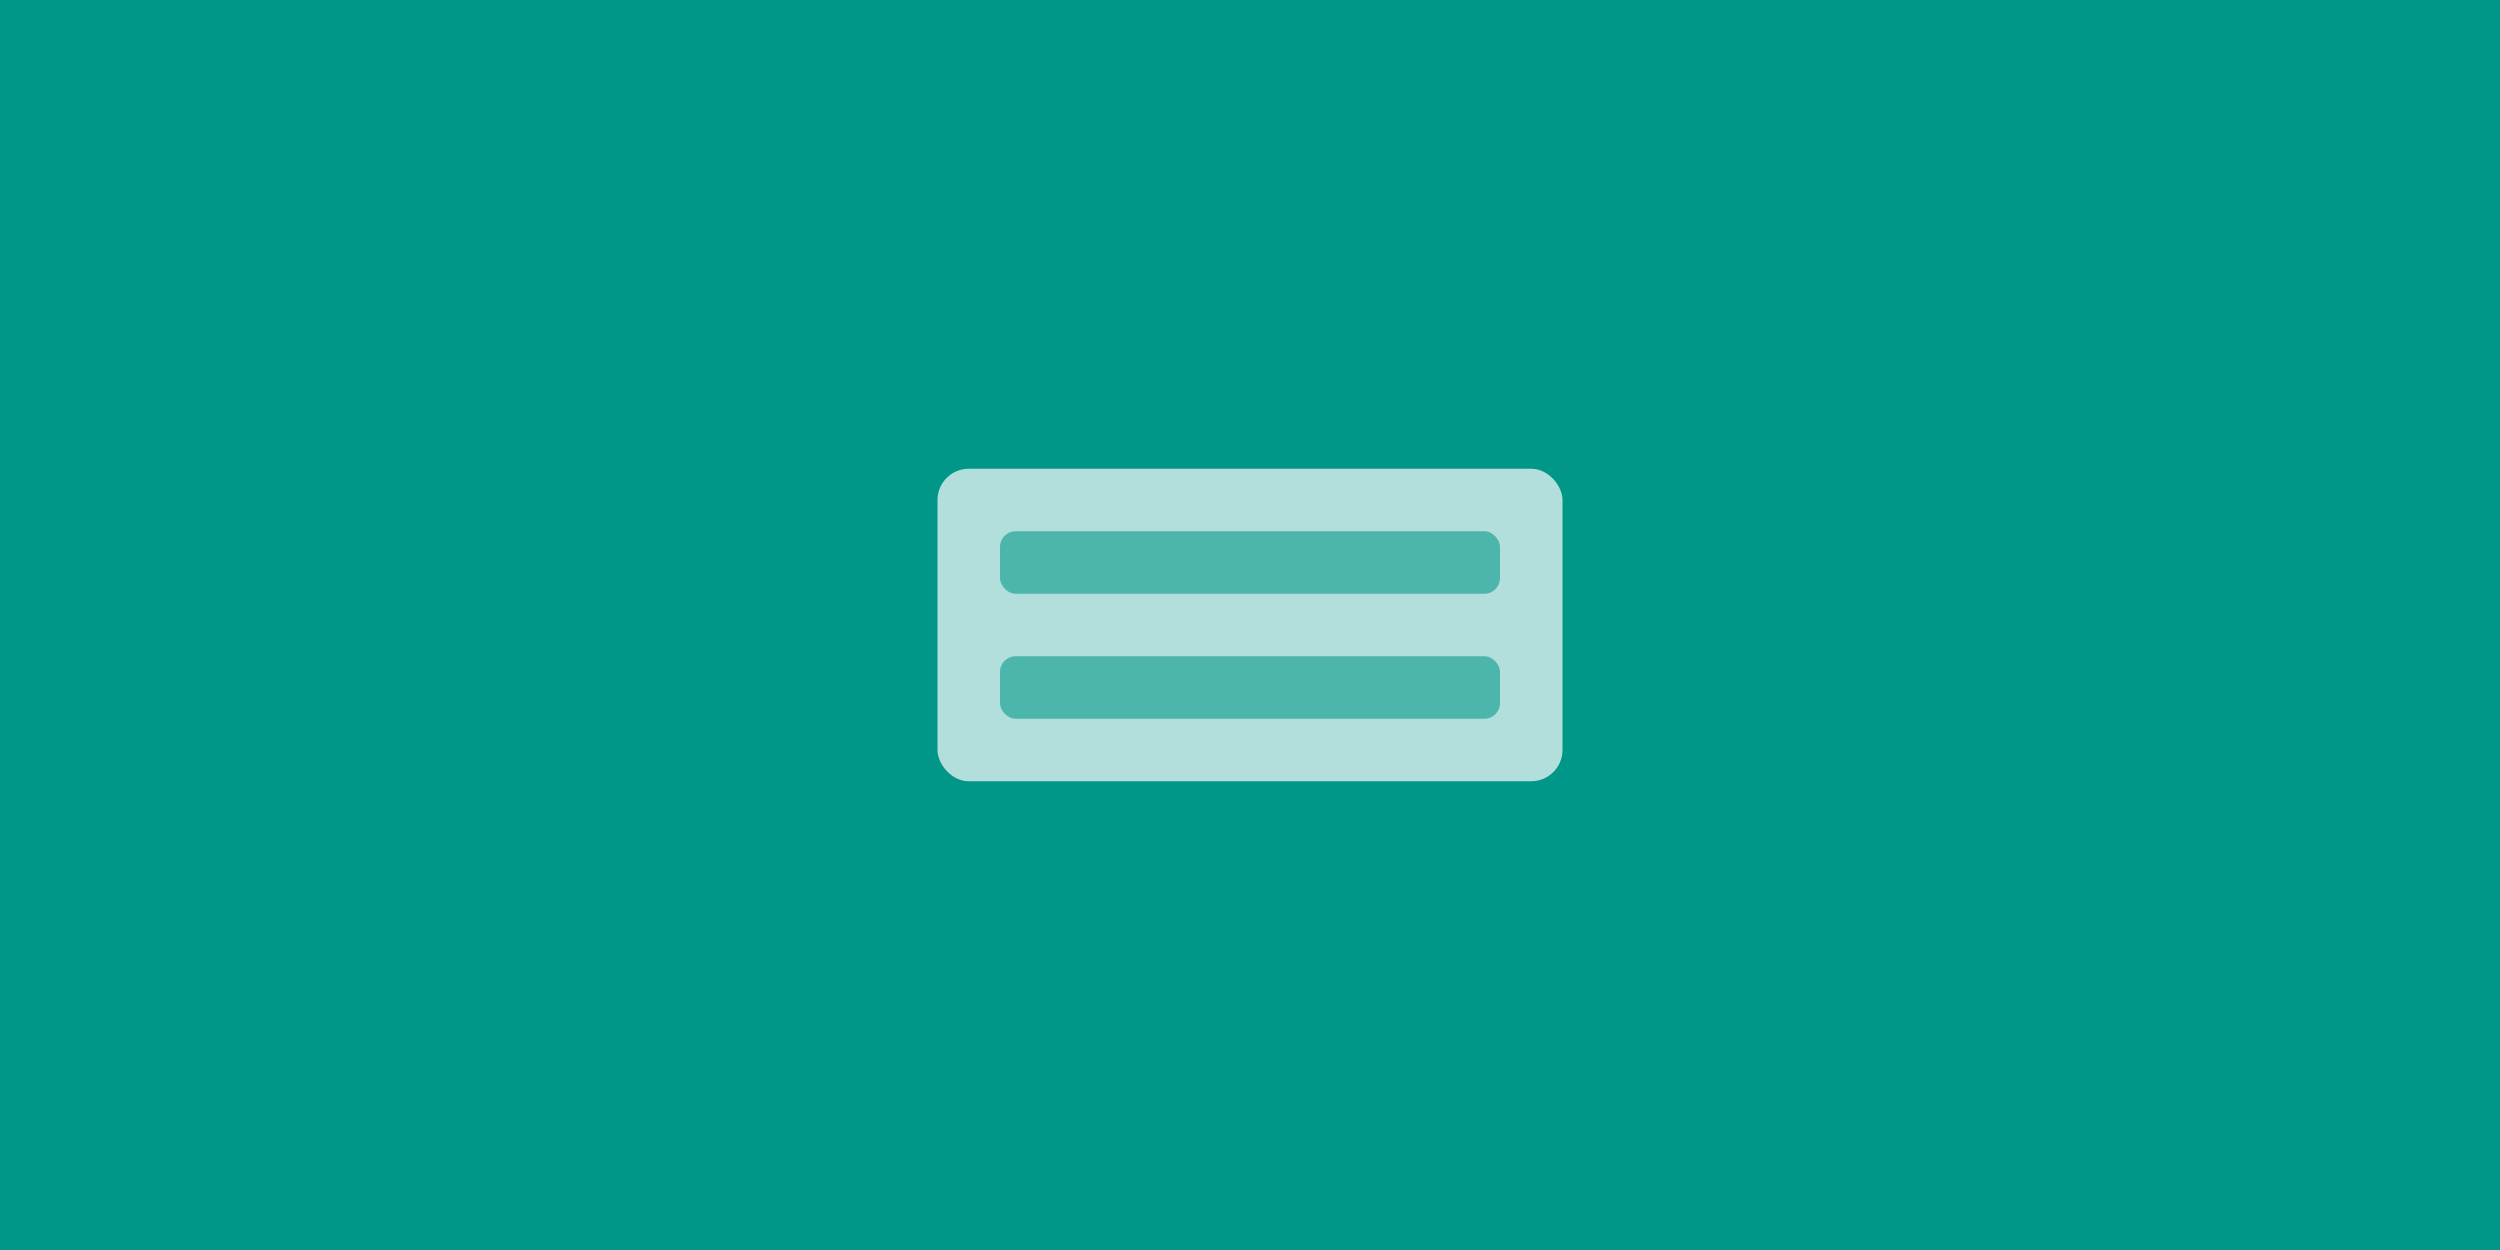 <?xml version="1.0" encoding="UTF-8"?>
<svg width="800" height="400" viewBox="0 0 800 400" fill="none" xmlns="http://www.w3.org/2000/svg">
    <rect width="800" height="400" fill="#009688"/>
    <rect x="300" y="150" width="200" height="100" rx="10" fill="#B2DFDB"/>
    <rect x="320" y="170" width="160" height="20" rx="5" fill="#4DB6AC"/>
    <rect x="320" y="210" width="160" height="20" rx="5" fill="#4DB6AC"/>
</svg>

